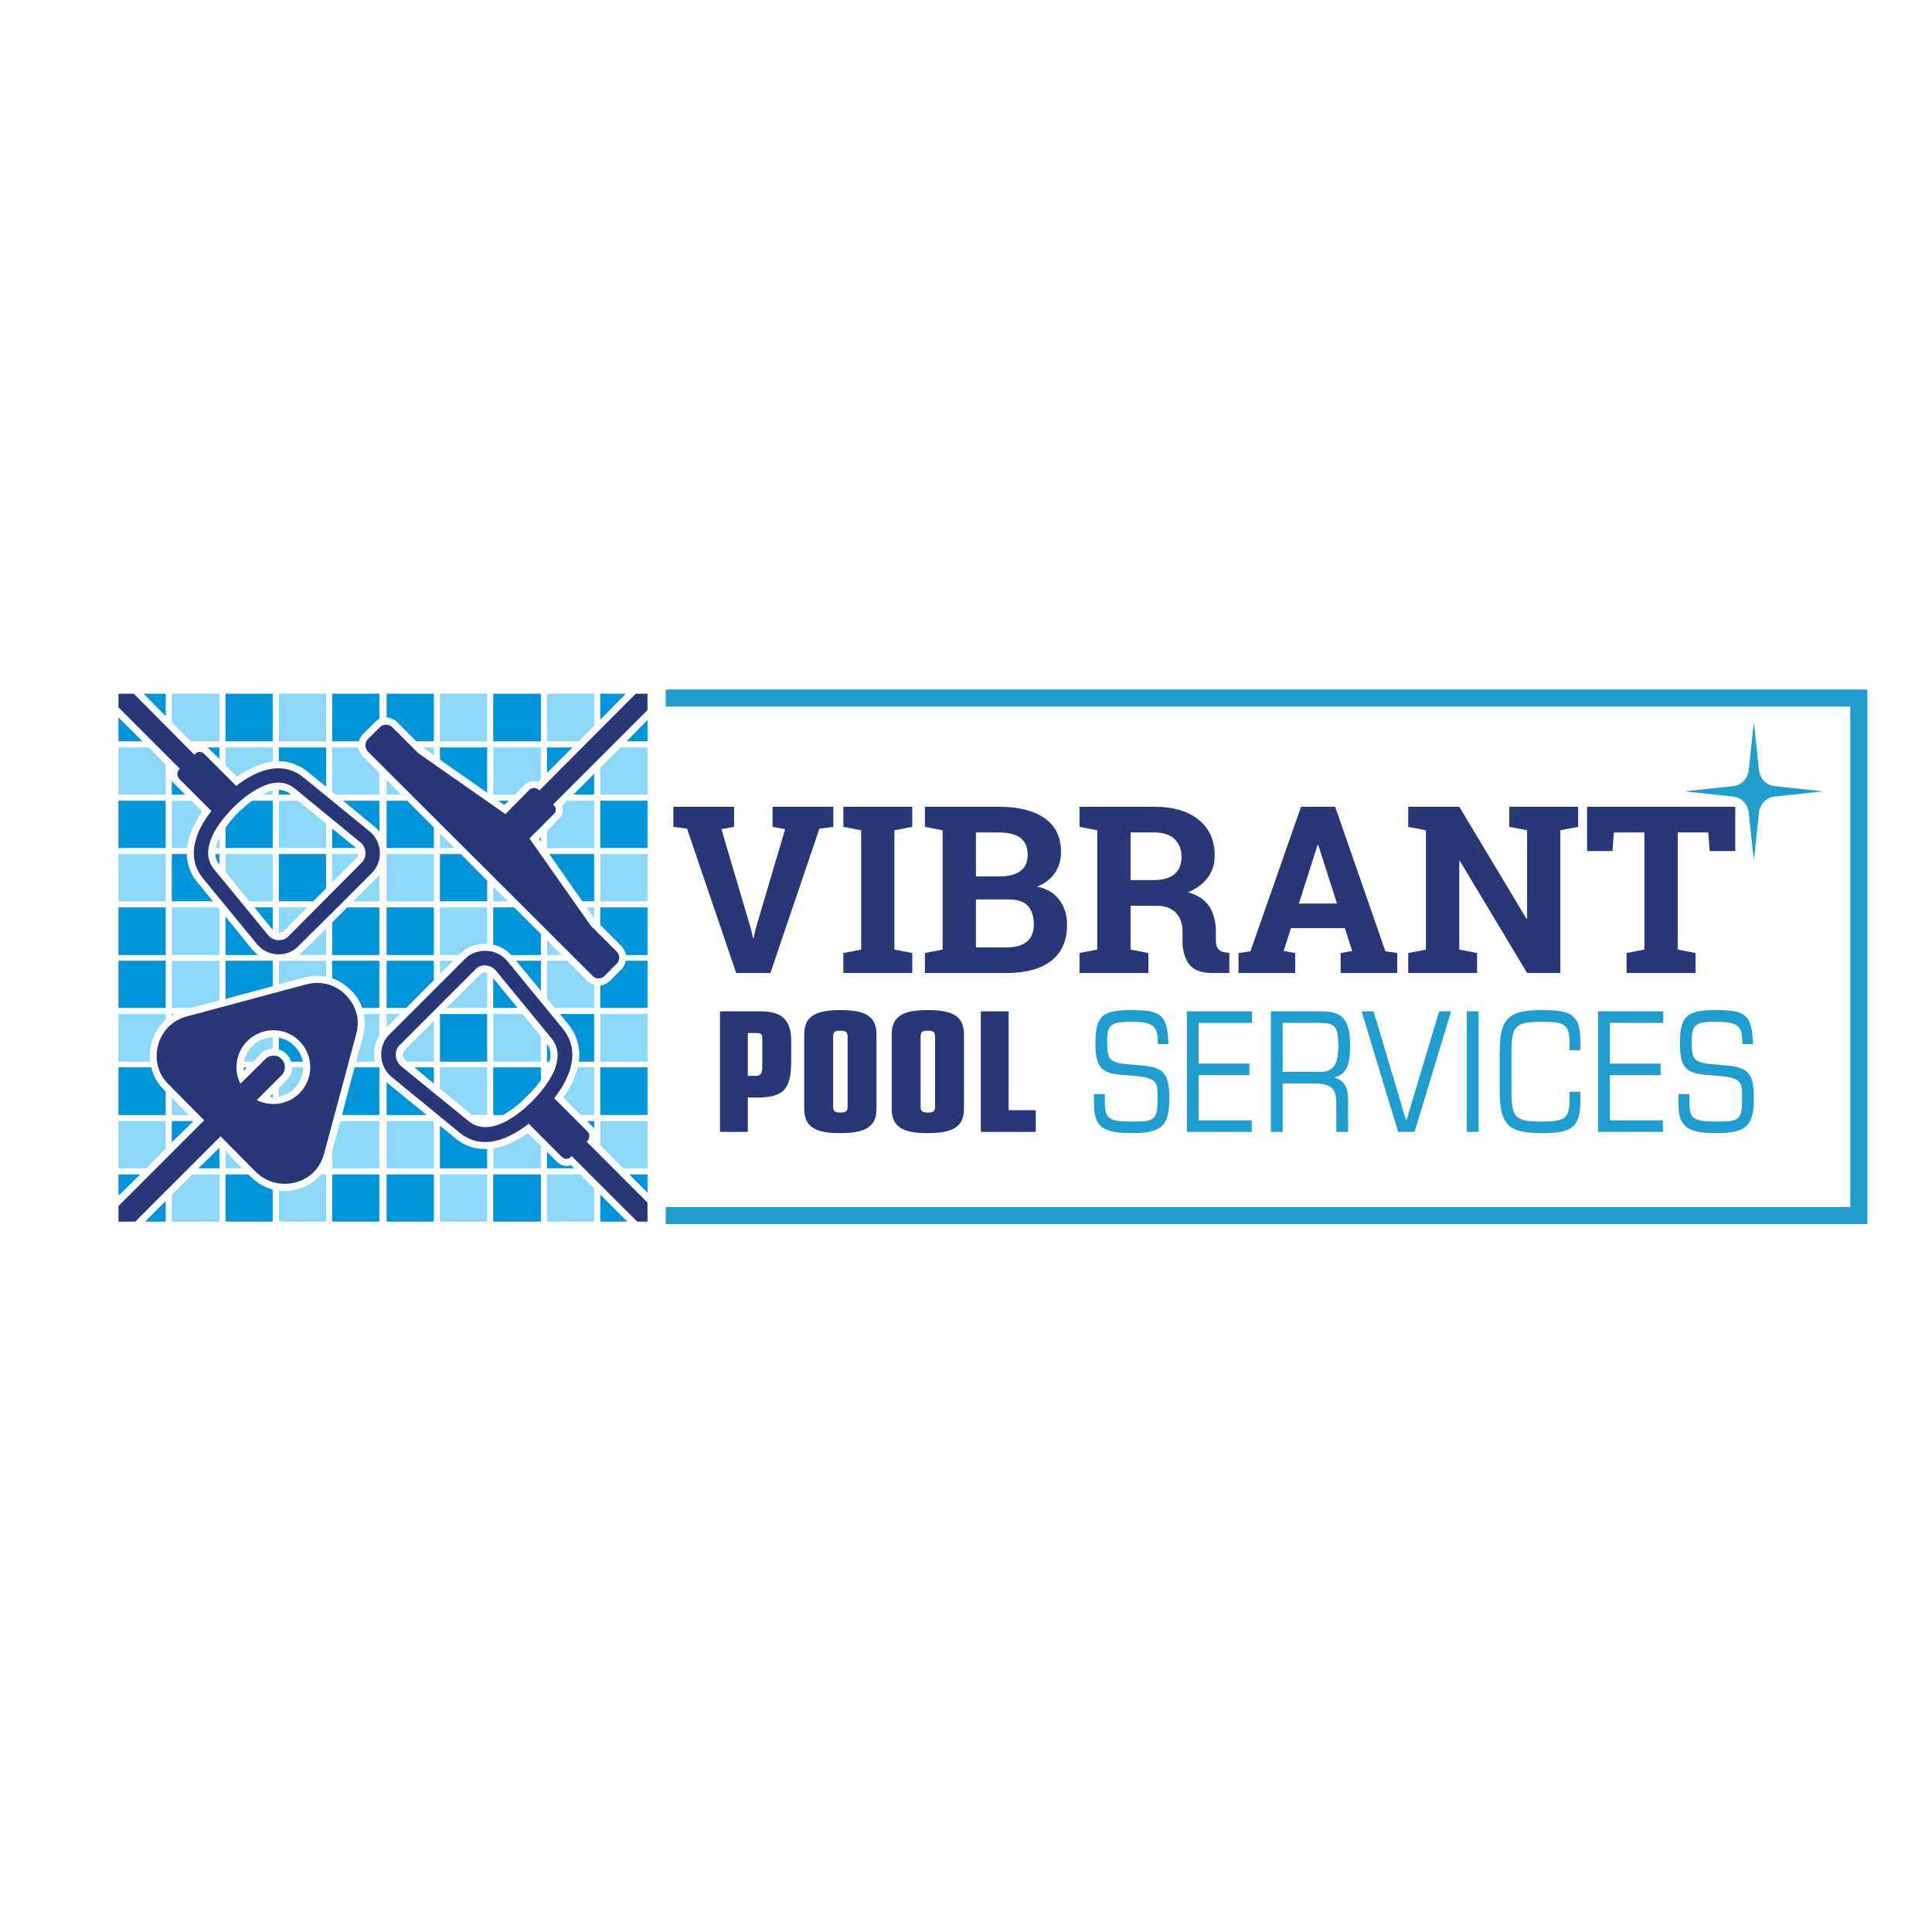 <?xml version="1.0" encoding="utf-8"?>
<!-- Generator: Adobe Illustrator 28.0.0, SVG Export Plug-In . SVG Version: 6.00 Build 0)  -->
<svg version="1.1" id="Layer_1" xmlns="http://www.w3.org/2000/svg" xmlns:xlink="http://www.w3.org/1999/xlink" x="0px" y="0px"
	 viewBox="0 0 2000 2000" style="enable-background:new 0 0 2000 2000;" xml:space="preserve">
<style type="text/css">
	.st0{fill-rule:evenodd;clip-rule:evenodd;fill:#1F9DCF;}
	.st1{fill:#293778;}
	.st2{fill:#1F9DCF;}
	.st3{fill-rule:evenodd;clip-rule:evenodd;fill:#8DD7F7;}
	.st4{fill-rule:evenodd;clip-rule:evenodd;fill:#0094D9;}
	.st5{fill-rule:evenodd;clip-rule:evenodd;fill:#293778;}
	.st6{fill:none;}
</style>
<path class="st0" d="M1815.59,747.4l5.32,49.98c0.94,8.8,7.7,15.56,16.5,16.5l49.97,5.32l-49.97,5.32
	c-8.8,0.93-15.56,7.7-16.5,16.49l-5.32,49.98l-5.32-49.98c-0.93-8.79-7.7-15.56-16.5-16.49l-49.97-5.32l49.97-5.32
	c8.8-0.94,15.57-7.7,16.5-16.5L1815.59,747.4z"/>
<g>
	<path class="st1" d="M745.33,1046.92h41.54c22.64,0,32,8.98,32.18,30.31v21.71c-0.19,29-8.05,37.05-35.18,37.24h-9.73v35.55h-28.82
		V1046.92z M782.75,1113.72c4.49,0,6.36-2.62,6.36-9.17v-29.94c0-4.12-1.5-5.24-6.55-5.24h-8.42v44.35H782.75z"/>
	<path class="st1" d="M832.52,1071.24c0-18.52,10.48-25.63,37.42-25.63c26.95,0,37.42,7.11,37.42,25.63v76.16
		c0,18.52-10.48,25.63-37.61,25.63c-26.95,0-37.24-7.11-37.24-25.63V1071.24z M877.43,1072.74c0-4.3-1.87-5.8-7.48-5.8
		c-5.61,0-7.49,1.31-7.49,5.8v73.16c0,4.49,1.87,5.8,7.67,5.8c5.43,0,7.3-1.5,7.3-5.8V1072.74z"/>
	<path class="st1" d="M923.08,1071.24c0-18.52,10.48-25.63,37.42-25.63c26.94,0,37.42,7.11,37.42,25.63v76.16
		c0,18.52-10.48,25.63-37.61,25.63c-26.94,0-37.24-7.11-37.24-25.63V1071.24z M967.99,1072.74c0-4.3-1.87-5.8-7.49-5.8
		c-5.61,0-7.49,1.31-7.49,5.8v73.16c0,4.49,1.87,5.8,7.67,5.8c5.43,0,7.3-1.5,7.3-5.8V1072.74z"/>
	<path class="st1" d="M1015.33,1046.92h28.82v102.35h28.07v22.45h-56.88V1046.92z"/>
	<path class="st2" d="M1198.51,1077.98c0-16.28-5.43-20.21-27.69-20.21c-21.14,0-24.7,2.99-24.7,20.96
		c0,19.27,2.62,21.71,26.38,23.39c17.59,1.31,23.58,2.62,28.63,5.8c6.74,4.3,9.36,12.35,9.36,29c0,28.63-8.05,36.11-38.92,36.11
		c-30.5,0-39.11-6.92-39.11-30.69v-9.73h11.23v7.3c0,18.52,3.55,21.14,29.19,21.14c23.39,0,25.45-2.06,25.45-25.82
		c0-7.86-0.37-11.23-1.87-13.66c-2.62-4.68-8.79-6.74-23.2-7.86l-12.91-1.12c-20.77-1.68-26.38-8.61-26.38-32.37
		c0-28.26,6.74-34.62,37.05-34.62c31.62,0,37.42,5.24,38.55,35.18h-11.04V1077.98z"/>
	<path class="st2" d="M1228.63,1046.92h67.55v11.98h-55.39v42.1h52.58v11.98h-52.58v46.78h55.01v11.98h-67.18V1046.92z"/>
	<path class="st2" d="M1315.63,1046.92h51.46c23.39,0,30.5,8.61,30.5,36.11c0,20.58-4.12,28.82-15.91,32.37v0.37
		c9.54,2.62,13.66,9.36,13.85,21.89v34.06h-12.16v-28.44c0-17.03-5.05-21.52-23.95-21.71h-31.62v50.15h-12.16V1046.92z
		 M1327.8,1109.6h39.48c13.1,0,18.15-7.67,18.15-27.32c0-8.79-0.94-14.6-2.81-17.78c-2.43-4.3-6.74-5.61-19.09-5.61h-35.74V1109.6z"
		/>
	<path class="st2" d="M1409.56,1046.92h12.35l33.68,112.83h0.37l33.87-112.83h12.35l-37.8,124.81h-17.03L1409.56,1046.92z"/>
	<path class="st2" d="M1518.46,1046.92h12.16v124.81h-12.16V1046.92z"/>
	<path class="st2" d="M1635.97,1139.73c0,26.38-8.05,33.31-38.92,33.31c-20.21,0-30.31-2.62-36.49-9.36
		c-5.61-6.18-8.05-16.47-8.05-33.31v-42.1c0-18.34,2.81-28.82,9.73-34.8c6.18-5.61,16.09-7.86,35.37-7.86
		c30.69,0,38.36,6.55,38.36,32.56v8.98h-11.23v-8.05c0-17.78-4.49-21.33-27.32-21.33c-29,0-32.74,3.56-32.74,31.25v40.6
		c0,27.51,3.93,31.44,31.06,31.44c24.51,0,29-3.37,29-22.64v-8.23h11.23V1139.73z"/>
	<path class="st2" d="M1654.3,1046.92h67.55v11.98h-55.39v42.1h52.58v11.98h-52.58v46.78h55.01v11.98h-67.18V1046.92z"/>
	<path class="st2" d="M1803.62,1077.98c0-16.28-5.43-20.21-27.69-20.21c-21.14,0-24.7,2.99-24.7,20.96
		c0,19.27,2.62,21.71,26.38,23.39c17.59,1.31,23.58,2.62,28.63,5.8c6.74,4.3,9.36,12.35,9.36,29c0,28.63-8.05,36.11-38.92,36.11
		c-30.5,0-39.11-6.92-39.11-30.69v-9.73h11.23v7.3c0,18.52,3.55,21.14,29.19,21.14c23.39,0,25.45-2.06,25.45-25.82
		c0-7.86-0.37-11.23-1.87-13.66c-2.62-4.68-8.79-6.74-23.2-7.86l-12.91-1.12c-20.77-1.68-26.38-8.61-26.38-32.37
		c0-28.26,6.74-34.62,37.05-34.62c31.62,0,37.42,5.24,38.55,35.18h-11.04V1077.98z"/>
</g>
<g>
	<path class="st1" d="M759.94,855.95l-13.12,2.36l30.5,103.19l2.13,9.46h0.71l2.01-9.22l30.61-103.43l-13-2.36v-20.8h62.88v20.8
		l-14.42,1.89l-50.71,149.41h-35.46l-50.83-149.41l-14.18-1.89v-20.8h62.88V855.95z"/>
	<path class="st1" d="M873.06,855.95v-20.8h71.28v20.8l-18.44,3.55v123.52l18.44,3.55v20.69h-71.28v-20.69l18.44-3.55V859.49
		L873.06,855.95z"/>
	<path class="st1" d="M1033.94,835.14c20.25,0,36.05,3.94,47.4,11.82c11.35,7.88,17.02,19.66,17.02,35.34
		c0,7.96-2.11,15.07-6.32,21.34c-4.22,6.27-10.34,10.97-18.38,14.13c10.32,2.21,18.06,6.93,23.23,14.18
		c5.16,7.25,7.74,15.64,7.74,25.18c0,16.47-5.44,28.94-16.31,37.41c-10.87,8.47-26.28,12.71-46.22,12.71h-84.63v-20.69l18.32-3.55
		V859.49l-18.32-3.55v-20.8h18.32H1033.94z M1010.29,907.25h24.82c9.22,0,16.31-1.89,21.28-5.67c4.96-3.78,7.45-9.3,7.45-16.55
		c0-7.96-2.5-13.83-7.51-17.61c-5-3.78-12.47-5.67-22.4-5.67h-23.64V907.25z M1010.29,931.12v49.65h31.8
		c9.14,0,16.11-1.99,20.92-5.97c4.81-3.98,7.21-9.87,7.21-17.67c0-8.43-2.05-14.87-6.15-19.33c-4.1-4.45-10.56-6.68-19.39-6.68
		H1010.29z"/>
	<path class="st1" d="M1194.81,835.14c19.54,0,34.87,4.47,45.98,13.42c11.11,8.94,16.67,21.3,16.67,37.06
		c0,8.67-2.33,16.19-6.97,22.58c-4.65,6.38-11.46,11.55-20.45,15.48c10.17,3,17.47,7.98,21.93,14.95
		c4.45,6.97,6.68,15.62,6.68,25.95v8.75c0,3.78,0.75,6.72,2.25,8.81c1.5,2.09,3.98,3.33,7.45,3.72l4.25,0.59v20.8h-17.85
		c-11.27,0-19.19-3.03-23.76-9.1c-4.57-6.07-6.85-13.91-6.85-23.52v-9.81c0-8.35-2.23-14.91-6.68-19.68
		c-4.45-4.77-10.74-7.27-18.85-7.51h-28.25v45.39l18.44,3.55v20.69h-71.28v-20.69l18.32-3.55V859.49l-18.32-3.55v-20.8h18.32
		H1194.81z M1170.34,911.03h23.88c9.61,0,16.82-2.05,21.63-6.15c4.8-4.1,7.21-10.01,7.21-17.73c0-7.72-2.38-13.89-7.15-18.5
		c-4.77-4.61-11.8-6.92-21.1-6.92h-24.47V911.03z"/>
	<path class="st1" d="M1282.16,986.56l12.29-1.77l52.36-149.64h35.34l52.01,149.64l12.29,1.77v20.69h-58.63v-20.69l11.94-2.13
		l-7.57-23.64h-55.79l-7.57,23.64l11.94,2.13v20.69h-58.63V986.56z M1344.57,935.38h39.48l-19.39-60.64h-0.71L1344.57,935.38z"/>
	<path class="st1" d="M1633.69,835.14v20.8l-18.44,3.55v147.75h-34.4l-69.5-115.84l-0.71,0.12v91.49l18.44,3.55v20.69h-71.28v-20.69
		l18.32-3.55V859.49l-18.32-3.55v-20.8h18.32h34.52l69.5,115.84l0.71-0.12v-91.37l-18.44-3.55v-20.8h52.84H1633.69z"/>
	<path class="st1" d="M1796.34,835.14v45.86h-26.48l-1.42-19.27h-31.68v121.28l18.44,3.55v20.69h-71.39v-20.69l18.44-3.55V861.74
		h-31.56l-1.42,19.27h-26.36v-45.86H1796.34z"/>
</g>
<path class="st3" d="M400.22,1160.53h48.89v48.89h-48.89V1160.53z M400.22,884.14h48.89v48.89h-48.89V884.14z M566.21,718.14h48.89
	v33.12l-16.17,16.16h-32.72V718.14z M642.31,773.74h27.99v48.89h-48.89v-27.99L642.31,773.74z M621.41,884.14h48.89v48.89h-48.89
	V884.14z M587.11,828.93h27.99v48.89h-48.89v-17.35l12.22-12.62c3.94-3.54,5.12-9.06,3.55-13.8L587.11,828.93z M510.62,773.74h49.29
	v32.73l-2.76,2.76c-4.73-1.58-10.25-0.39-14.19,3.15l-9.86,10.25h-22.48V773.74z M455.42,718.14h48.89v49.28h-48.89V718.14z
	 M437.29,773.74h11.83v8.28l-11.43-8.28H437.29z M415.2,822.63h-14.98v-15.38L415.2,822.63z M470.8,877.82h-15.38v-14.98
	L470.8,877.82z M526,933.03h-15.38v-14.98L526,933.03z M607.22,939.34h7.88v11.04L607.22,939.34z M581.2,988.62h-14.98v-15.38
	L581.2,988.62z M455.42,939.34h48.89v37.85c-9.85-0.79-20.11,2.37-27.99,10.26l-1.18,1.18h-19.71V939.34z M122.65,884.14h48.89
	v48.89h-48.89V884.14z M288.64,718.14h48.89v49.28h-48.89V718.14z M343.84,773.74h27.21c0.39,3.15,1.97,6.7,4.73,9.46l16.96,16.95
	v22.48h-45.34l-3.55-3.16V773.74z M343.84,884.14h27.21c0,1.58-0.39,2.76-1.58,3.55l-25.63,25.63V884.14z M392.73,905.82v27.21
	h-27.21l24.84-24.44C391.16,907.4,391.95,906.61,392.73,905.82L392.73,905.82z M288.64,828.93h20.11l28.78,23.66v25.23h-48.89
	V828.93z M233.44,773.74h48.89v14.59c-13.01,1.58-25.63,7.88-37.07,15.77l-11.82-12.22V773.74z M282.33,818.29v4.34H270.9
	C274.45,820.65,278.39,819.08,282.33,818.29L282.33,818.29z M177.85,718.14h49.28v49.28h-29.57l-19.72-19.71V718.14z M122.65,773.74
	h31.15l17.74,17.74v31.15h-48.89V773.74z M177.85,828.93h20.11l11.43,11.04c-8.28,11.83-14.59,24.84-15.77,37.85h-15.77V828.93z
	 M227.13,867.18v10.64h-3.94C223.98,874.28,225.16,870.73,227.13,867.18L227.13,867.18z M233.44,884.14h48.89v48.89h-24.05
	l-24.84-30.36V884.14z M288.64,939.34h29.18l-24.84,25.23c-1.18,0.79-2.76,1.18-4.34,1.18V939.34z M337.53,961.41v27.21h-27.6
	c1.18-1.18,2.37-2.36,3.55-3.55L337.53,961.41z M177.85,939.34h47.71l1.58,1.97v47.31h-49.28V939.34z M122.65,1160.53h48.89v28.39
	l-20.11,20.5h-28.78V1160.53z M288.64,994.54h48.89v16.56c-7.1-1.58-14.98-1.19-22.48,0.79l-26.42,7.1V994.54z M376.57,1049.73
	h16.17v22.09c-5.13,8.28-6.71,17.74-4.73,27.2h-19.32l7.1-26.41C377.75,1065.11,378.14,1057.22,376.57,1049.73L376.57,1049.73z
	 M352.51,1160.53h40.22v48.89h-48.89v-17.35L352.51,1160.53z M302.44,1104.93h11.43c0,7.89-3.15,15.77-9.07,21.69
	c-4.34,4.73-10.25,7.49-16.17,8.68v-9.07l7.89-7.89C300.47,1114.79,302.04,1110.06,302.44,1104.93L302.44,1104.93z M282.33,1073.79
	v11.83c-4.73,0-9.46,1.97-12.62,5.52l-7.88,7.88h-9.07c1.18-5.91,3.94-11.83,8.28-16.16
	C266.96,1076.94,274.45,1074.18,282.33,1073.79L282.33,1073.79z M177.85,994.54h49.28v41l-29.57,7.89h-19.72V994.54z
	 M122.65,1049.73h48.89v5.92c-7.1,6.31-12.22,14.59-14.98,24.44c-1.58,6.31-1.97,12.62-1.18,18.93h-32.73V1049.73z M195.59,1154.22
	h-17.74v-17.74L195.59,1154.22z M250.79,1209.42h-17.35v-17.74L250.79,1209.42z M332.41,1215.72h5.13v48.89h-48.89v-31.94
	c6.31,0.79,12.62,0.39,18.93-1.58C317.82,1228.34,326.1,1223.22,332.41,1215.72L332.41,1215.72z M199.14,1215.72h28v48.89h-49.28
	v-27.6L199.14,1215.72z M566.21,994.54h20.9l20.9,20.89c1.97,1.97,4.33,3.16,7.09,3.94v24.05h-40.61l-8.28-10.25V994.54z
	 M621.41,1049.73h48.89v49.29h-48.89V1049.73z M621.41,1160.53h48.89v48.89h-25.24l-23.66-24.05V1160.53z M566.21,1104.93H567
	c-0.39,0.79-0.79,1.57-0.79,2.37V1104.93z M598.15,1104.93h16.95v49.28h-13.8l-18.14-18.13
	C590.27,1126.62,595.39,1115.97,598.15,1104.93L598.15,1104.93z M510.62,1049.73h30.36l18.93,22.87v26.41h-49.29V1049.73z
	 M455.42,994.54h13.8l-13.8,13.8V994.54z M504.31,1007.15v36.28h-42.19l35.49-35.09C499.19,1006.75,501.95,1006.36,504.31,1007.15
	L504.31,1007.15z M400.22,1049.73h13.8l-13.8,13.8V1049.73z M449.11,1056.83v42.18h-27.99l-1.58-1.58
	c-2.76-2.37-3.55-7.49-0.79-10.25L449.11,1056.83z M455.42,1104.93h48.89v49.28h-15.77l-33.12-27.2V1104.93z M559.91,1186.15v23.26
	h-49.29v-20.5c12.62-1.97,24.84-8.28,35.88-15.77L559.91,1186.15z M566.21,1215.72h34.3l14.59,14.59v34.31h-48.89V1215.72z
	 M455.42,1215.72h48.89v48.89h-48.89V1215.72z"/>
<path class="st4" d="M647.83,994.54h22.47v48.89h-48.89v-23.26c3.55-0.4,7.1-1.97,9.86-4.74l12.22-12.22
	C645.86,1000.45,647.44,997.69,647.83,994.54L647.83,994.54z M621.41,718.14h26.42l-26.42,26.81V718.14z M670.3,745.35v22.08h-21.69
	L670.3,745.35z M400.22,939.34h48.89v49.28h-48.89V939.34z M400.22,828.93h21.29l27.6,27.6v21.29h-48.89V828.93z M400.22,718.14
	h48.89v49.28h-18.13l-19.71-19.71c-3.16-3.15-7.1-4.73-11.04-5.12V718.14z M455.42,773.74h48.89v46.92l-48.89-34.3V773.74z
	 M455.42,884.14h21.69l27.2,27.6v21.29h-48.89V884.14z M510.62,939.34h21.68l27.6,27.6v21.69h-30.75
	c-5.13-5.52-11.44-9.07-18.53-10.65V939.34z M515.74,828.93h11.04l-4.73,4.34L515.74,828.93z M559.91,866.79v4.73l-1.97-2.76
	L559.91,866.79z M510.62,718.14h49.29v49.28h-49.29V718.14z M566.21,773.74h26.41l-26.41,26.41V773.74z M615.1,800.94v21.69h-21.68
	L615.1,800.94z M568.58,884.14h46.52v48.89h-12.22L568.58,884.14z M621.41,939.34h48.89v49.28h-22.08
	c-0.79-3.16-2.37-6.31-4.73-9.07l-22.08-22.08V939.34z M621.41,828.93h48.89v48.89h-48.89V828.93z M343.84,718.14h48.89v26.03
	c-1.58,0.79-3.16,1.97-4.73,3.54l-12.22,12.23c-1.97,1.97-3.55,4.73-4.34,7.49h-27.6V718.14z M122.65,939.34h48.89v49.28h-48.89
	V939.34z M122.65,828.93h48.89v48.89h-48.89V828.93z M148.67,718.14h22.87v23.26L148.67,718.14z M147.49,767.43h-24.84v-24.83
	L147.49,767.43z M214.52,773.74h12.62v11.83l-10.65-10.25C215.7,774.53,215.3,774.13,214.52,773.74L214.52,773.74z M191.65,822.63
	h-13.8v-14.59c0.79,1.18,1.58,2.37,2.36,3.16L191.65,822.63z M177.85,884.14h15.38c0.39,10.25,3.55,20.11,11.43,29.57l15.77,19.32
	h-42.58V884.14z M222.8,884.14h4.34v10.65C224.37,891.63,223.19,888.08,222.8,884.14L222.8,884.14z M263.41,939.34h18.93v23.26
	L263.41,939.34z M267.35,988.62h-33.91V948.8l26.81,33.12C262.62,984.68,264.59,986.65,267.35,988.62L267.35,988.62z M261.04,828.93
	h21.29v48.89h-48.89v-20.89c4.34-6.31,9.07-11.83,13.01-15.77C250.4,837.61,255.13,833.27,261.04,828.93L261.04,828.93z
	 M233.44,718.14h48.89v49.28h-48.89V718.14z M288.64,773.74h48.89v40.61L319,799.37c-9.46-7.89-20.11-11.43-30.36-11.43V773.74z
	 M301.26,822.63h-12.62v-5.13c4.34,0.4,8.28,1.58,11.83,4.34L301.26,822.63z M288.64,884.14h48.89v35.49l-13.4,13.4h-35.49V884.14z
	 M359.22,939.34h33.52v49.28h-48.89v-33.51L359.22,939.34z M355.27,828.93h37.46v31.94c-1.58-1.97-3.16-3.94-5.52-5.52
	L355.27,828.93z M368.68,877.82h-24.84v-20.1L368.68,877.82z M343.84,994.54h48.89v48.89h-17.74c-2.37-6.7-6.31-13.02-11.83-18.53
	c-5.92-5.52-12.22-9.86-19.32-12.23V994.54z M122.65,1215.72h22.48l-22.48,22.08V1215.72z M171.54,1243.32v21.29h-21.29
	L171.54,1243.32z M122.65,1104.93h33.91c1.97,8.67,6.31,16.56,13.01,22.87l1.97,2.37v24.05h-48.89V1104.93z M122.65,994.54h48.89
	v48.89h-48.89V994.54z M177.85,1049.73h1.97c-0.39,0.4-1.18,0.79-1.97,1.19V1049.73z M177.85,1160.53h22.47l-22.47,22.08V1160.53z
	 M227.13,1188.13v21.29h-21.69L227.13,1188.13z M233.44,1215.72h23.66l2.76,2.76c6.31,6.31,14.19,10.64,22.47,13.01v33.12h-48.89
	V1215.72z M252.37,1104.93h3.15l-3.15,3.55C252.37,1107.3,252.37,1106.11,252.37,1104.93L252.37,1104.93z M282.33,1132.53v3.16
	c-0.79,0-1.97,0-2.76-0.39L282.33,1132.53z M233.44,994.54h48.89v26.42l-48.89,13.01V994.54z M313.48,1099.02h-12.22
	c-0.79-3.15-2.36-5.52-4.73-7.88c-2.37-2.37-5.13-3.94-7.89-4.73v-12.23c5.91,1.19,11.83,3.95,16.17,8.68
	C309.54,1087.58,312.3,1093.1,313.48,1099.02L313.48,1099.02z M337.53,1208.63v0.79h-0.39L337.53,1208.63z M343.84,1215.72h48.89
	v48.89h-48.89V1215.72z M367.1,1104.93h25.63v49.28h-38.64l5.13-19.71L367.1,1104.93z M400.22,1215.72h48.89v48.89h-48.89V1215.72z
	 M429.01,1104.93h20.1v16.96L429.01,1104.93z M441.62,1154.22h-41.4v-34.3l0.4,0.79L441.62,1154.22z M400.22,994.54h48.89v20.1
	l-28.78,28.79h-20.11V994.54z M455.82,1049.73h48.5v49.29h-48.89v-48.5L455.82,1049.73z M504.31,1189.31v20.11h-48.89v-44.16
	l15.38,12.62C481.44,1186.94,492.88,1190.1,504.31,1189.31L504.31,1189.31z M510.62,1215.72h49.29v48.89h-49.29V1215.72z
	 M510.62,1104.93h49.29v13.41c-4.73,6.7-10.25,12.62-14.59,16.56c-5.52,5.91-14.59,13.8-24.44,19.32h-10.25V1104.93z M534.28,994.54
	h25.63v31.15L534.28,994.54z M535.85,1043.43h-25.23v-30.76L535.85,1043.43z M579.62,1049.73h35.48v49.29h-15.77
	c1.58-13.01-1.18-26.41-11.04-38.64L579.62,1049.73z M568.97,1099.02h-2.76v-18.53C570.16,1086.01,570.55,1092.31,568.97,1099.02
	L568.97,1099.02z M607.61,1160.53h7.49v7.89c-0.39-0.79-1.18-1.58-1.97-2.37L607.61,1160.53z M594.21,1209.42h-27.99v-16.96
	l10.25,10.25c3.94,3.94,9.46,5.12,14.59,3.55L594.21,1209.42z M651.38,1215.72h18.93v18.93L651.38,1215.72z M649.41,1264.62h-27.99
	v-27.99L649.41,1264.62z M621.41,1104.93h48.89v49.28h-48.89V1104.93z"/>
<path class="st5" d="M218.85,839.58c-14.98,18.92-27.6,46.53-8.67,69.78l55.99,68.21c11.04,13.41,31.54,13.41,42.19,2.36
	l38.64-38.24l38.25-38.24c11.04-11.04,11.04-31.54-2.37-42.58l-68.6-55.99c-23.26-18.92-50.47-6.31-69.79,8.67l-33.12-33.12
	c-2.76-2.76-6.7-2.76-9.46,0l-0.79,0.79l-62.69-63.08h-15.77v14.19l63.48,63.48l-0.79,0.78c-2.37,2.76-2.37,6.71,0,9.46
	L218.85,839.58z M368.68,1070.63l-16.56,61.9l-16.56,61.51c-3.94,14.98-14.59,26.03-29.57,29.96c-14.98,3.94-29.96,0-41-10.64
	l-36.67-37.06L140,1264.62h-17.35v-16.16l88.71-88.71l-36.67-37.06c-11.04-10.65-14.98-25.63-11.04-40.61
	c3.94-14.98,14.98-26.02,29.97-29.96l61.9-16.57l61.51-16.56c14.98-3.94,29.96,0,41,11.04
	C368.68,1041.06,373.02,1055.65,368.68,1070.63L368.68,1070.63z M291.4,1096.26c4.73,4.73,4.73,12.22,0,16.96l-25.63,25.63
	c14.59,7.09,32.33,4.73,44.16-7.1c14.98-14.98,14.98-39.03,0-54.02c-14.59-14.98-39.03-14.98-54.02,0
	c-11.82,11.83-14.19,29.97-7.09,44.16l26.02-25.63C279.18,1091.52,287.06,1091.52,291.4,1096.26L291.4,1096.26z M573.71,1136.87
	c15.38-19.71,28.39-47.71,9.07-71.76l-57.56-70.18c-11.44-13.8-32.33-13.8-43.77-2.37l-39.43,39.43l-39.43,39.43
	c-11.04,11.04-11.04,31.93,2.76,43.37l70.18,57.57c24.05,19.71,52.05,6.31,71.76-9.07l34.3,34.31c2.76,2.76,7.1,2.76,9.46,0
	l0.79-0.79l67.82,67.82h10.65v-19.71l-63.08-63.09l0.79-0.78c2.76-2.76,2.76-7.1,0-9.86L573.71,1136.87z M550.44,1140.42
	c15.38-15.38,37.85-44.16,20.5-65.45l-57.57-70.18c-5.12-6.31-15.37-7.49-20.89-1.58l-78.86,78.85c-5.91,5.52-4.73,16.17,1.18,21.29
	l70.18,57.17C506.28,1177.88,535.46,1155.4,550.44,1140.42L550.44,1140.42z M558.33,818.29l99.75-100.15h12.22v16.95l-97.78,97.78
	l0.79,0.79c2.76,2.37,2.76,6.71,0,9.07l-25.23,25.23l63.48,90.29l26.82,26.81c3.55,3.55,3.55,9.07,0,12.62l-12.22,12.22
	c-3.55,3.94-9.46,3.94-13.01,0L380.9,778.07c-3.55-3.94-3.55-9.46,0-13.01l12.22-12.22c3.55-3.55,9.47-3.55,13.01,0l26.81,26.81
	l90.29,63.09l24.84-25.24c2.76-2.36,6.7-2.36,9.46,0L558.33,818.29z M241.33,836.03c-14.59,14.98-36.67,42.97-19.72,63.87
	l55.99,68.21c4.73,5.92,14.98,7.1,20.5,1.58l76.49-76.88c5.52-5.52,4.73-15.77-1.18-20.51l-68.21-55.99
	C284.31,799.37,256.31,821.45,241.33,836.03L241.33,836.03z"/>
<g>
	<rect x="689.16" y="731.41" class="st6" width="1226.25" height="518.14"/>
	<polygon class="st2" points="1933.09,713.73 689.16,713.73 689.16,731.41 1915.4,731.41 1915.4,1249.56 689.16,1249.56 
		689.16,1267.24 1933.09,1267.24 	"/>
</g>
</svg>
